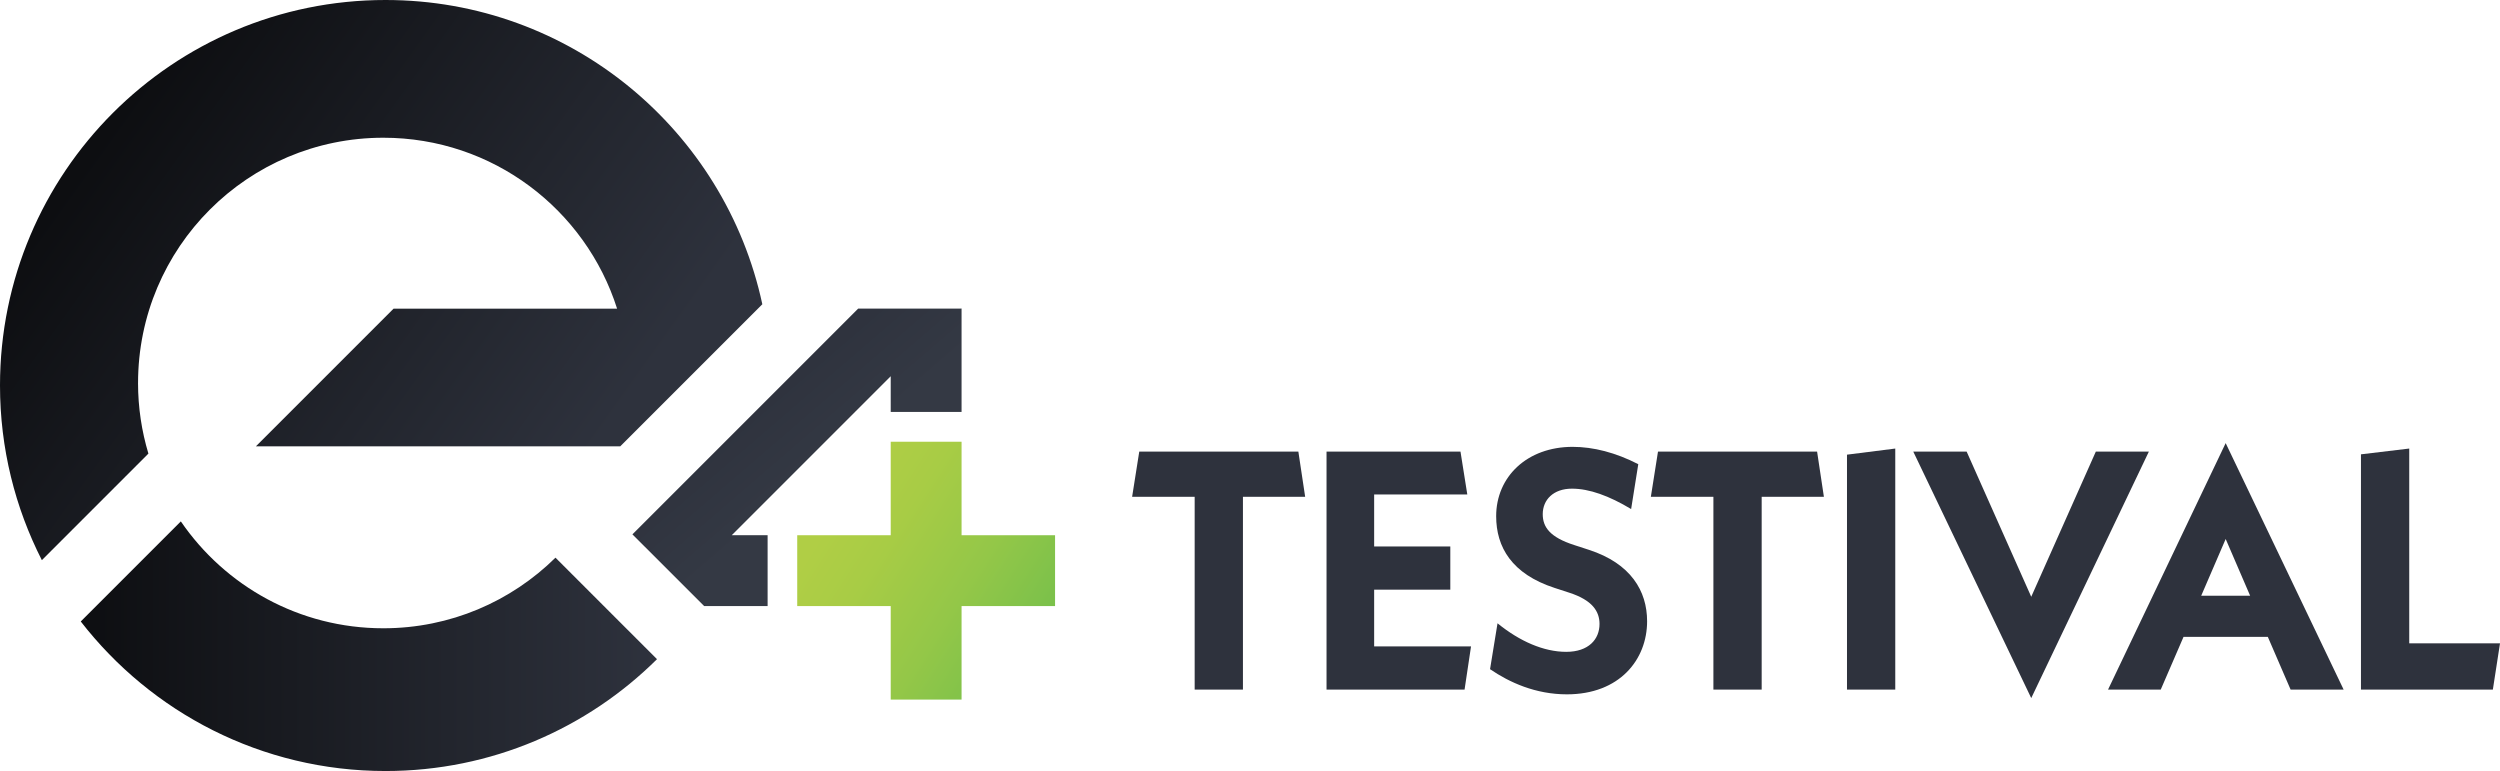 <svg xmlns="http://www.w3.org/2000/svg" xmlns:xlink="http://www.w3.org/1999/xlink" id="Ebene_1" viewBox="0 0 1774.66 547.32"><defs><style>.cls-1{fill:url(#Unbenannter_Verlauf_17);}.cls-1,.cls-2,.cls-3{fill-rule:evenodd;}.cls-2{fill:url(#Unbenannter_Verlauf_18-2);}.cls-4{fill:#2e323d;}.cls-5{fill:url(#Unbenannter_Verlauf_84);}.cls-3{fill:url(#Unbenannter_Verlauf_18);}</style><linearGradient id="Unbenannter_Verlauf_84" x1="592.68" y1="363.46" x2="746.65" y2="462.43" gradientUnits="userSpaceOnUse"><stop offset="0" stop-color="#b0ce45"></stop><stop offset=".23" stop-color="#a8cc45"></stop><stop offset=".58" stop-color="#94c748"></stop><stop offset=".99" stop-color="#74bf4b"></stop><stop offset="1" stop-color="#74bf4c"></stop></linearGradient><linearGradient id="Unbenannter_Verlauf_18" x1="66.79" y1="106.8" x2="401.89" y2="346.26" gradientUnits="userSpaceOnUse"><stop offset="0" stop-color="#0d0e11"></stop><stop offset="1" stop-color="#2e323d"></stop></linearGradient><linearGradient id="Unbenannter_Verlauf_18-2" x1="57.33" y1="458.72" x2="466.37" y2="458.72" xlink:href="#Unbenannter_Verlauf_18"></linearGradient><linearGradient id="Unbenannter_Verlauf_17" x1="528.6" y1="256.03" x2="681.06" y2="433.08" gradientUnits="userSpaceOnUse"><stop offset=".09" stop-color="#2e323d"></stop><stop offset=".41" stop-color="#343944"></stop></linearGradient></defs><polygon class="cls-5" points="748.95 379.94 682.58 379.94 682.58 313.57 632.29 313.57 632.29 379.94 565.92 379.94 565.92 430.23 632.29 430.23 632.29 496.61 682.58 496.61 682.58 430.23 748.95 430.23 748.95 379.94"></polygon><path class="cls-3" d="m98,271.88c0-96.16,77.95-174.11,174.11-174.11,77.75,0,143.58,50.98,165.94,121.33h-158.66l-97.74,97.74h258.64l100.86-100.86C514.67,92.54,405,0,273.66,0,122.52,0,0,122.52,0,273.66c0,44.64,10.76,86.74,29.71,123.97l75.64-75.64c-4.76-15.87-7.36-32.69-7.36-50.11Z"></path><path class="cls-2" d="m394.31,395.87c-31.43,30.99-74.57,50.12-122.2,50.12-59.71,0-112.38-30.07-143.74-75.87l-71.04,71.04c50.06,64.56,128.32,106.16,216.33,106.16,75.17,0,143.25-30.33,192.71-79.39l-72.06-72.06Z"></path><polyline class="cls-1" points="609.19 219.06 448.93 379.32 499.83 430.21 544.9 430.21 544.9 379.93 519.44 379.93 632.29 267.07 632.29 292.43 682.58 292.43 682.58 219.04"></polyline><path class="cls-4" d="m882.32,352.68v136.83h-34.27v-136.83h-44.4l5.07-32.1h112.94l4.83,32.1h-44.16Z"></path><path class="cls-4" d="m1044.23,458.87l-4.59,30.65h-97.98v-168.93h95.09l4.83,30.41h-66.12v36.92h54.06v30.65h-54.06v40.3h68.78Z"></path><path class="cls-4" d="m1057.73,475.03l5.31-32.58c15.69,12.79,32.82,20.27,48.75,20.27s23.65-8.93,23.65-19.79c0-8.93-5.07-16.89-21.48-22.2l-10.38-3.38c-30.41-9.9-41.51-28.96-41.51-50.92,0-28,21.96-49.23,54.3-49.23,14.72,0,30.65,4.1,46.58,12.31l-5.07,31.85c-15.69-9.41-29.68-14.48-41.99-14.48-13.27,0-20.76,7.96-20.76,18.1,0,9.17,5.07,16.41,22.44,21.96l10.38,3.38c29.68,9.65,41.27,29.2,41.27,50.68,0,27.27-19.55,51.89-56.95,51.89-22.2,0-40.78-8.45-54.54-17.86Z"></path><path class="cls-4" d="m1250.55,352.68v136.83h-34.27v-136.83h-44.4l5.07-32.1h112.94l4.83,32.1h-44.16Z"></path><path class="cls-4" d="m1311.11,322.75l34.27-4.34v171.1h-34.27v-166.76Z"></path><path class="cls-4" d="m1525.4,320.58l-83.5,174.97-83.74-174.97h37.89l45.85,103.05,45.85-103.05h37.65Z"></path><path class="cls-4" d="m1609.85,452.11h-59.85l-16.17,37.41h-37.41l83.5-174.97,83.74,174.97h-37.64l-16.17-37.41Zm-12.55-29.2l-17.37-40.3-17.38,40.3h34.75Z"></path><path class="cls-4" d="m1774.66,456.69l-5.07,32.82h-93.63v-167l34.27-4.1v138.28h64.43Z"></path></svg>